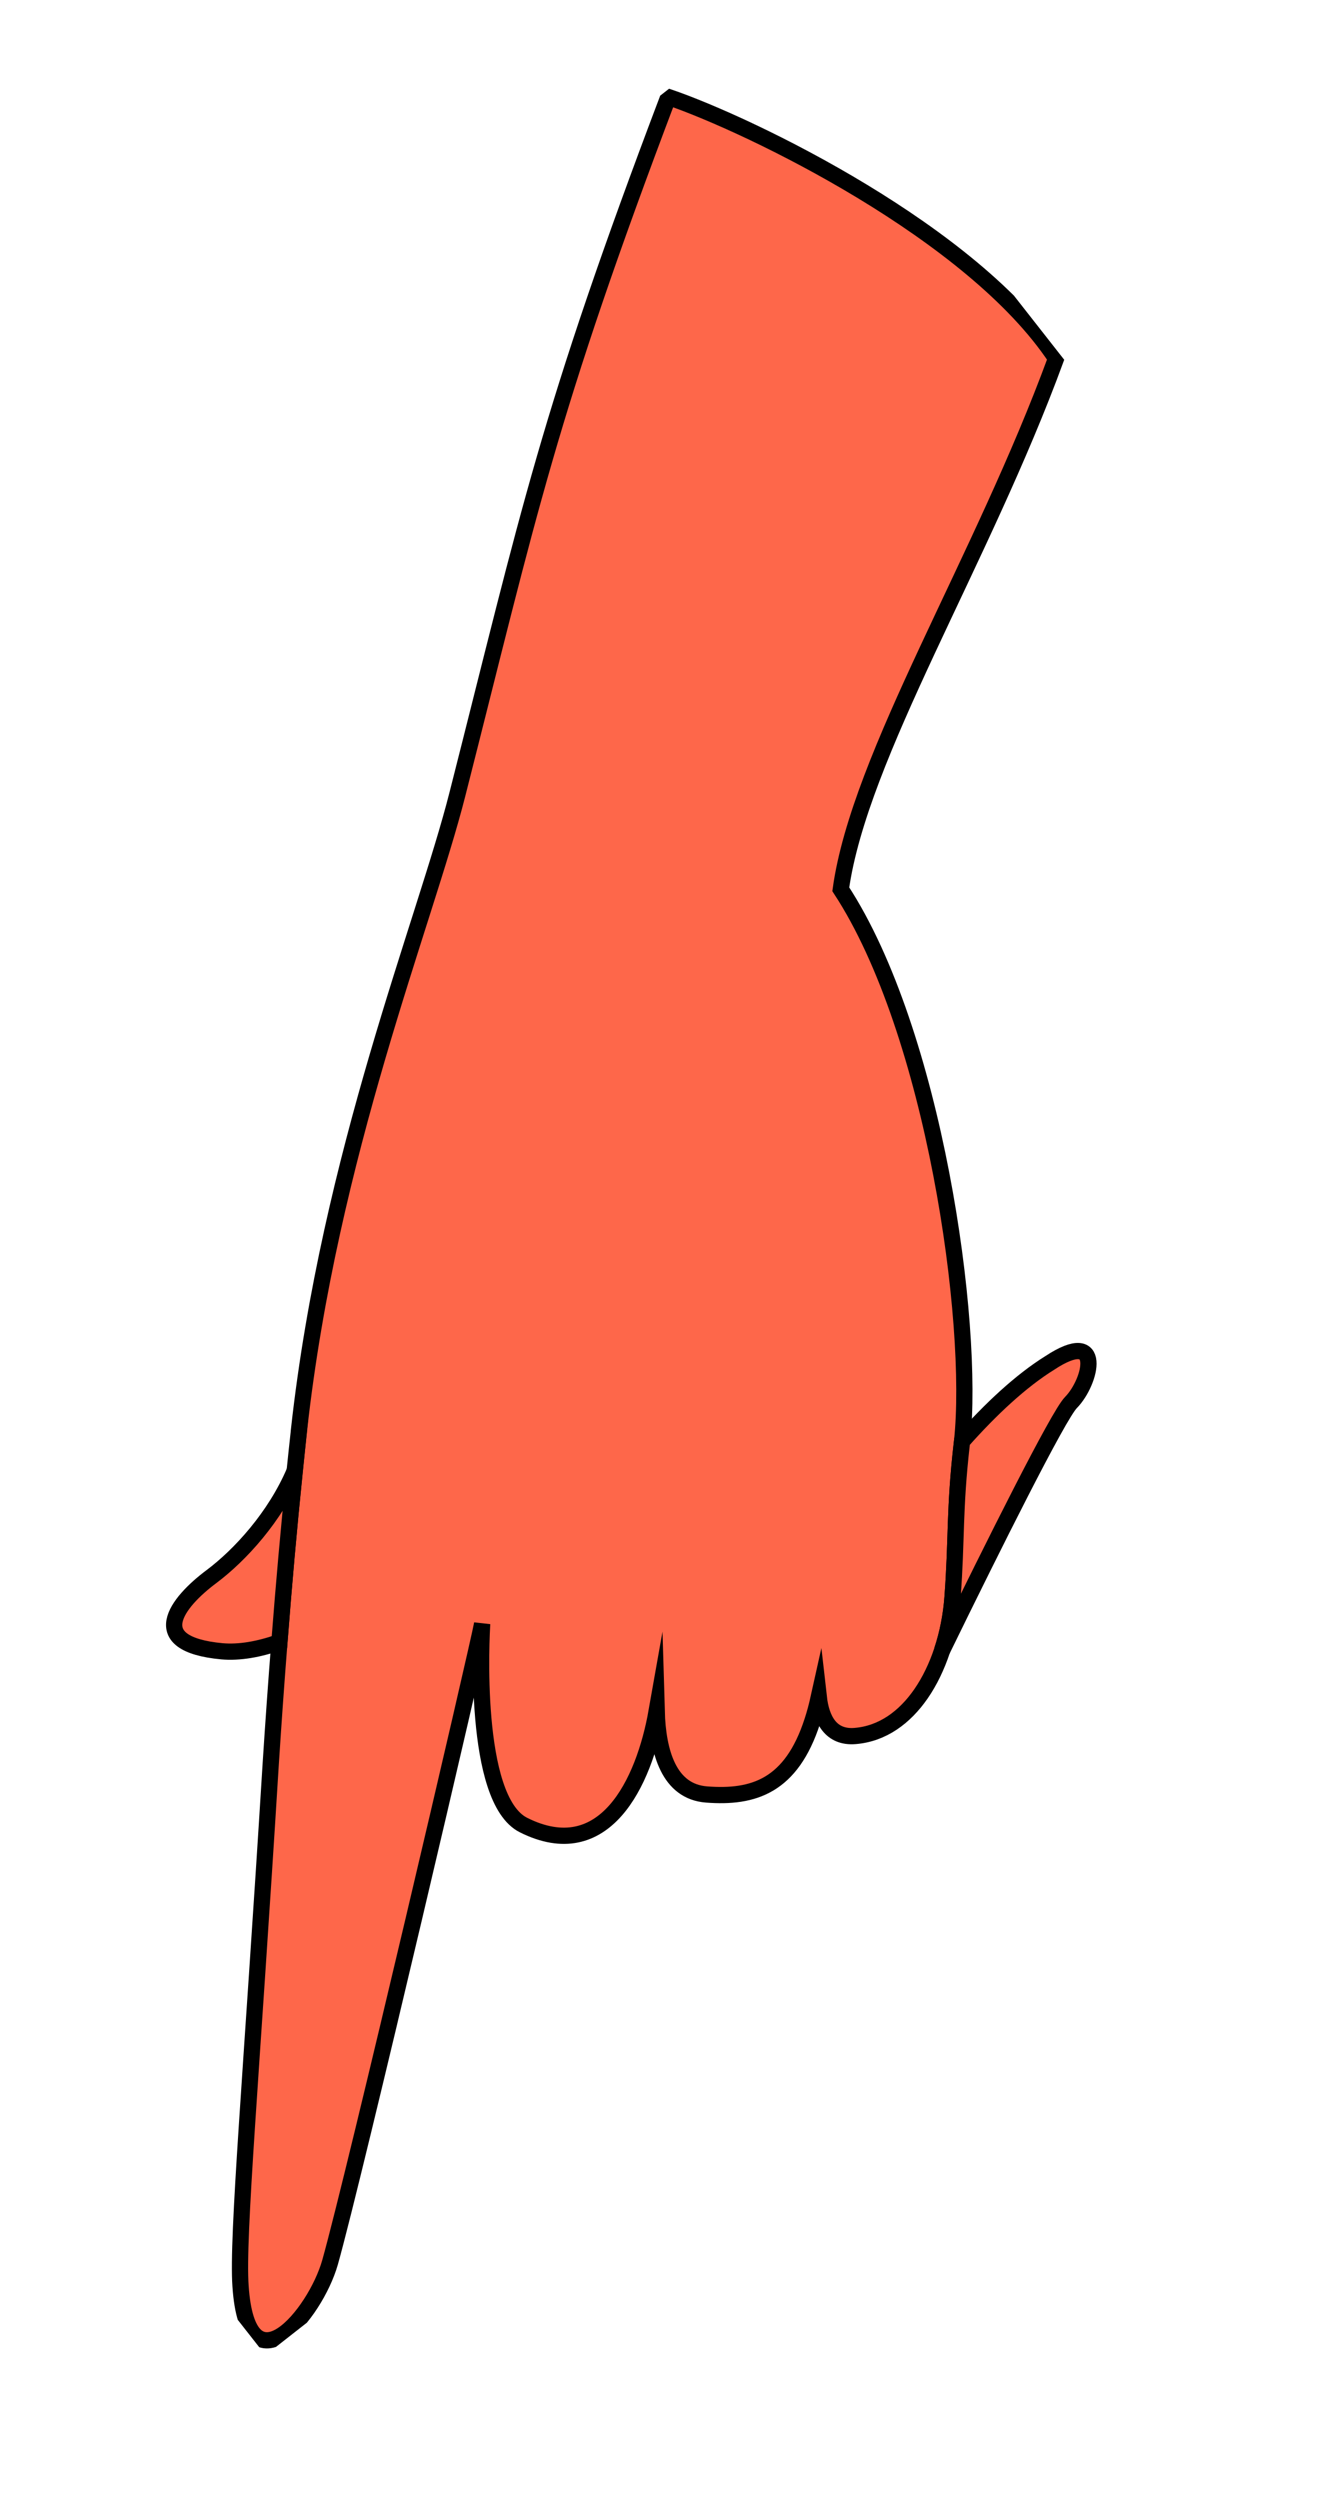 <?xml version="1.0" encoding="UTF-8"?> <svg xmlns="http://www.w3.org/2000/svg" width="82" height="154" viewBox="0 0 82 154" fill="none"> <g clip-path="url(#clip0_234:441)"> <g clip-path="url(#clip1_234:441)"> <path d="M20.331 139.367C21.8 134.189 29.491 101.275 29.705 100.017C29.671 100.625 29.081 110.833 32.254 112.422C37.225 114.91 39.668 109.868 40.456 105.411C40.528 107.92 41.207 110.361 43.53 110.538C46.426 110.761 48.753 110.022 50.049 106.016C50.195 105.569 50.326 105.081 50.444 104.549C50.597 105.905 51.177 107.058 52.678 106.936C54.362 106.8 55.735 105.792 56.742 104.334C57.281 103.554 57.713 102.646 58.038 101.674C58.04 101.672 58.04 101.668 58.04 101.668C58.042 101.666 58.042 101.666 58.041 101.664C58.384 100.62 58.603 99.504 58.683 98.386C58.954 94.728 58.784 93.052 59.256 88.909L59.271 88.784C60.061 81.42 57.553 63.559 51.799 54.779C52.953 46.511 60.469 34.621 65.06 22.086C59.944 14.343 46.292 7.726 41.176 5.975C33.721 25.651 32.619 31.465 28.175 48.94C26.165 56.849 20.312 71.084 18.428 88.019C18.428 88.019 18.439 88.032 18.428 88.04C18.334 88.892 18.244 89.745 18.156 90.599L18.156 90.603C17.798 94.104 17.485 97.641 17.214 101.154C17.017 103.663 16.838 106.164 16.681 108.625C15.477 128.064 14.603 137.77 14.819 140.821C15.264 147.533 19.418 142.581 20.331 139.367Z" fill="#FE674A" stroke="black" stroke-miterlimit="10"></path> <path d="M13.677 101.717C14.745 101.811 15.956 101.599 17.214 101.154C17.485 97.641 17.798 94.104 18.156 90.603C16.954 93.434 14.792 95.793 13.028 97.115C10.888 98.712 8.885 101.269 13.677 101.717Z" fill="#FE674A" stroke="black" stroke-miterlimit="10"></path> <path d="M58.041 101.664C61.201 95.193 65.2 87.185 65.976 86.396C67.24 85.109 68.013 81.754 64.68 83.95C62.885 85.066 61.042 86.793 59.271 88.784L59.256 88.909C58.784 93.052 58.954 94.728 58.684 98.386C58.603 99.504 58.384 100.62 58.041 101.664Z" fill="#FE674A" stroke="black" stroke-miterlimit="10"></path> </g> </g> <defs> <clipPath id="clip0_234:441"> <rect width="82" height="154" fill="white"></rect> </clipPath> <clipPath id="clip1_234:441"> <rect width="114.559" height="94.526" fill="white" transform="matrix(-0.787 0.617 0.617 0.787 48.19 0)"></rect> </clipPath> </defs> </svg> 